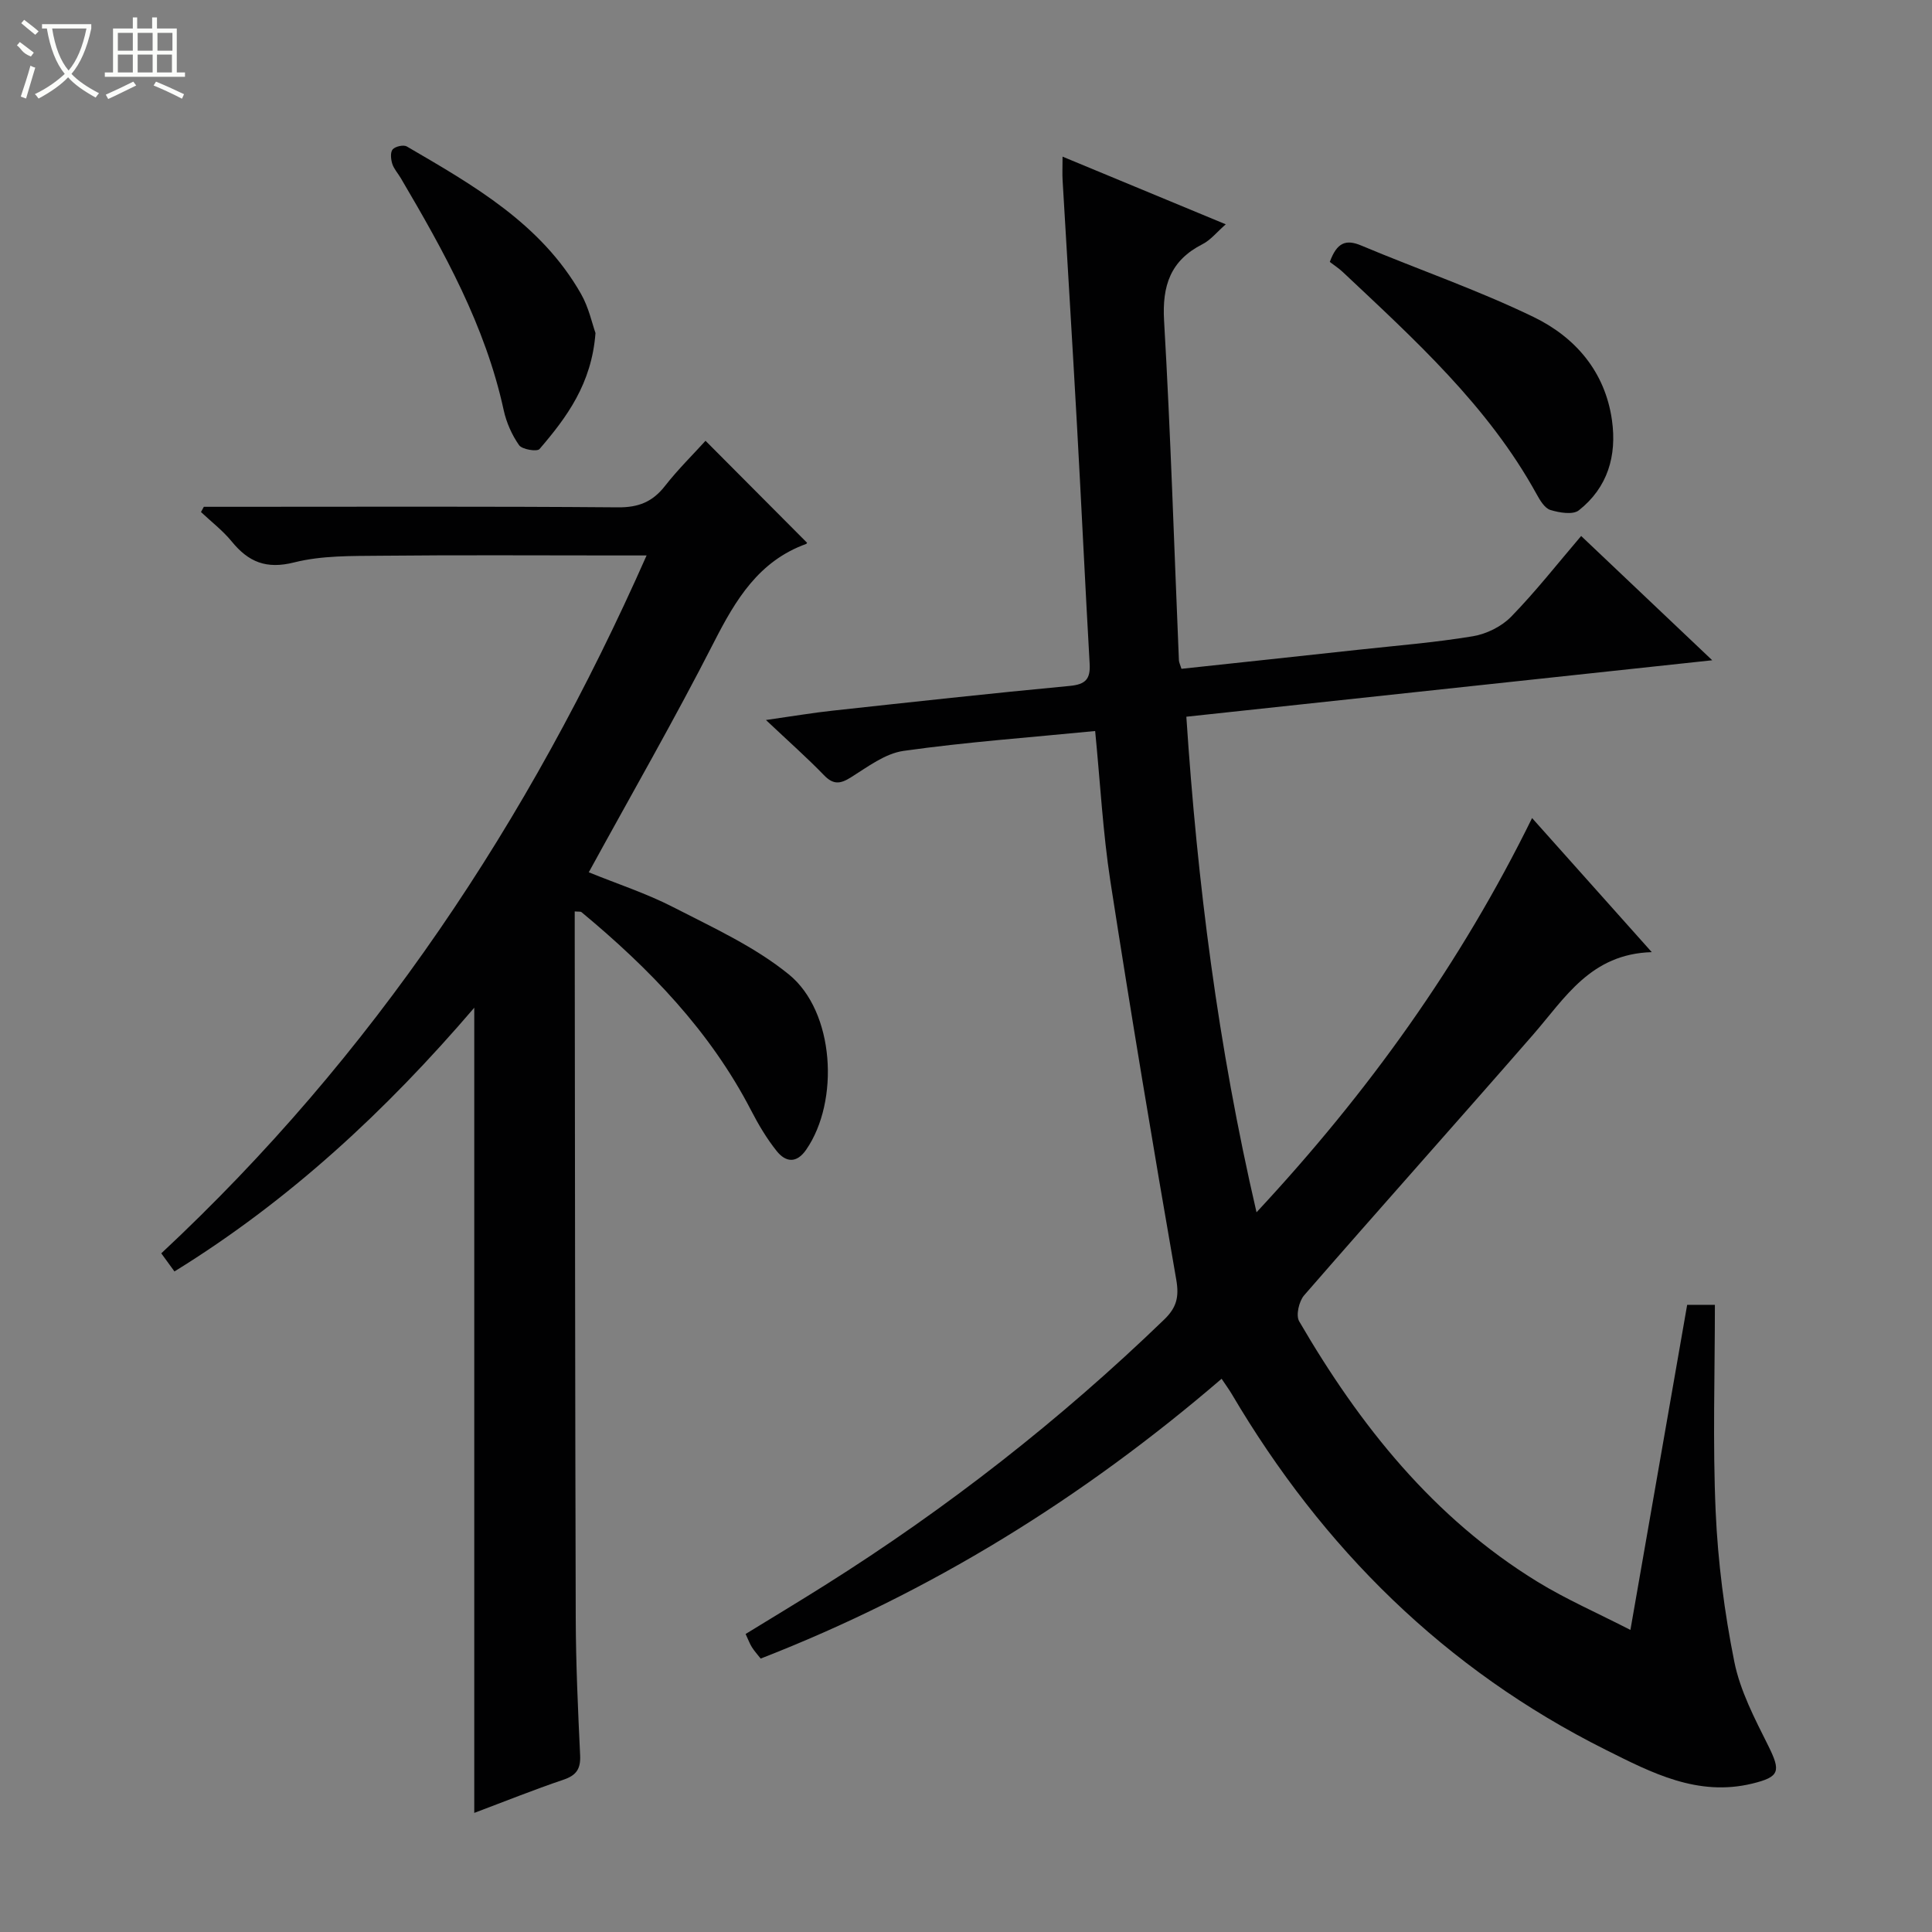 <svg enable-background="new 0 0 400 400" viewBox="0 0 400 400" xmlns="http://www.w3.org/2000/svg"><rect x="0" y="0" width="400" height="400" fill="#808080" stroke="none"/><g fill="#010102"><path d="m226.74 151.35c-13.6 1.34-26.68 2.28-39.65 4.11-3.85.54-7.48 3.34-10.96 5.51-2.24 1.4-3.65 1.48-5.55-.49-3.46-3.58-7.2-6.88-12-11.41 5.64-.8 9.72-1.5 13.84-1.94 16.35-1.78 32.7-3.58 49.07-5.12 3.28-.31 4.29-1.43 4.11-4.59-.94-16.43-1.7-32.88-2.62-49.31-.94-16.93-1.99-33.85-2.98-50.78-.08-1.31-.01-2.63-.01-4.9 11.46 4.75 22.38 9.28 33.79 14.01-1.83 1.6-3.12 3.25-4.81 4.11-6.64 3.38-8.38 8.57-7.96 15.86 1.36 23.41 2.08 46.85 3.07 70.28.02.46.26.91.53 1.78 12.21-1.31 24.39-2.61 36.57-3.94 7.93-.86 15.9-1.5 23.76-2.8 2.82-.47 5.94-2.01 7.92-4.04 5.08-5.21 9.59-10.97 14.5-16.72 9 8.53 17.69 16.76 27.14 25.73-36.65 3.93-72.49 7.78-108.88 11.69 2.27 34.33 6.53 68.12 14.53 102.6 23.16-24.87 42.19-51.39 57.05-81.62 8.24 9.22 16.05 17.98 24.78 27.76-12.64.37-17.92 9.45-24.5 17.01-15.75 18.08-31.74 35.95-47.47 54.04-1.07 1.23-1.75 4.16-1.03 5.38 12.53 21.54 27.79 40.71 49.36 53.94 5.89 3.61 12.29 6.4 19.22 9.96 4.02-23 7.86-45 11.75-67.31h5.74c0 14.34-.47 28.6.16 42.8.46 10.41 1.81 20.87 3.86 31.09 1.21 6.03 4.23 11.79 7.02 17.38 2.64 5.31 2.4 6.46-3.29 7.85-11.3 2.75-20.82-2.22-30.35-6.99-33.29-16.65-58.6-41.73-77.41-73.63-.57-.96-1.23-1.86-2.12-3.19-28.71 24.68-60.17 44.21-95.43 57.93-.66-.84-1.3-1.54-1.8-2.33-.44-.69-.73-1.49-1.32-2.76 5.49-3.37 10.98-6.67 16.41-10.09 25.31-15.93 48.74-34.24 70.26-55.02 2.55-2.47 3.12-4.65 2.49-8.26-4.78-27.46-9.37-54.95-13.64-82.49-1.55-10.1-2.1-20.4-3.15-31.09z"/><path d="m42.2 104.93h5.27c26.83 0 53.65-.11 80.47.11 4.26.04 7.17-1.14 9.74-4.43 2.65-3.39 5.75-6.44 8.39-9.35 7.01 7.03 13.9 13.95 20.97 21.06.11-.28.06.22-.14.3-9.81 3.55-14.58 11.52-19.07 20.31-8.15 15.97-17.1 31.53-25.93 47.67 5.95 2.42 11.95 4.37 17.49 7.22 8.22 4.23 16.87 8.17 23.95 13.94 9.47 7.7 10.51 26.22 3.58 36.26-2.01 2.92-4.25 2.61-6.1.31-2.06-2.57-3.78-5.47-5.3-8.41-8.5-16.45-21.06-29.4-35.13-41.07-.19-.16-.58-.07-1.4-.15v4.83c.06 47.15.07 94.3.21 141.45.03 9.48.46 18.95.91 28.42.13 2.8-.75 4.16-3.45 5.07-6.1 2.06-12.08 4.47-18.47 6.87 0-55.62 0-110.71 0-166.7-18.32 21.39-38.3 39.93-62.07 54.6-.96-1.32-1.79-2.47-2.73-3.75 43.82-40.88 76.1-89.39 100.48-144.49-2.79 0-4.71 0-6.63 0-16.16 0-32.32-.11-48.48.06-5.97.06-12.14-.06-17.85 1.38-5.79 1.46-9.47-.08-12.95-4.35-1.84-2.25-4.22-4.07-6.35-6.08.21-.36.4-.72.59-1.08z"/><path d="m275.32 54.23c1.47-4.02 3.32-4.74 6.5-3.4 11.88 4.99 24.13 9.2 35.71 14.81 8.6 4.17 14.79 11.29 16.21 21.36 1.04 7.37-.89 13.95-6.86 18.66-1.23.97-4.05.49-5.9-.08-1.19-.37-2.16-2.03-2.87-3.32-10.04-18.23-25.24-31.95-40.11-45.95-.83-.78-1.81-1.41-2.68-2.08z"/><path d="m123.29 68.95c-.79 10.5-5.94 17.44-11.59 24.02-.5.59-3.61.09-4.23-.8-1.49-2.12-2.62-4.68-3.18-7.22-3.8-17.51-12.36-32.87-21.31-48.07-.59-1-1.43-1.91-1.77-2.98-.29-.93-.43-2.38.09-2.97.54-.62 2.24-1 2.92-.61 13.81 8.06 27.81 15.99 36.08 30.54 1.6 2.81 2.29 6.12 2.99 8.09z"/></g><path d="m6.4 11.7c-2-.8-1.9-1.6-2.9-2.3l.6-.7c.9.7 1.9 1.4 2.9 2.2zm-2.1 8.3c.7-2.1 1.4-4.2 2-6.4.2.1.6.3 1 .4-.7 2.3-1.3 4.4-1.9 6.4zm3-12.8c-1.1-.9-2.1-1.7-2.9-2.4l.6-.7c1 .8 2 1.5 3 2.4zm1.4-1.3v-.9h10.2v.9c-.9 4.2-2.3 7.3-4.1 9.4 1.3 1.4 3.2 2.7 5.7 4-.2.2-.4.5-.7.9-2.5-1.4-4.4-2.7-5.7-4.2-1.4 1.5-3.5 3-6.1 4.4 0 0 0 0-.1-.1-.3-.4-.5-.7-.7-.8 2.7-1.3 4.7-2.8 6.2-4.2-1.8-2.2-3-5.3-3.7-9.4zm9.2 0h-7.1c.6 3.8 1.7 6.7 3.4 8.7 1.7-2 2.9-4.8 3.7-8.7z" fill="#fbfcfa"/><path d="m31.6 3.6h.9v2.3h4.1v9.1h1.7v.9h-16.6v-.9h1.7v-9.1h4.1v-2.3h.9v2.3h3.1v-2.3zm-4 13.3.6.8c-1.9.9-3.8 1.9-5.8 2.8-.2-.3-.3-.6-.5-.9 2-.9 3.9-1.8 5.7-2.7zm-3.2-10.1v3.7h3.1v-3.7zm0 4.5v3.7h3.1v-3.7zm4.1-4.5v3.7h3.1v-3.7zm0 4.5v3.7h3.1v-3.7zm9.1 9.1c-2.1-1.1-4.1-2-5.8-2.7l.5-.8c2.2.9 4.1 1.8 5.8 2.6l-.4.9zm-1.9-13.6h-3.1v3.7h3.1zm-3.2 4.5v3.7h3.1v-3.7z" fill="#fbfcfa"/></svg>